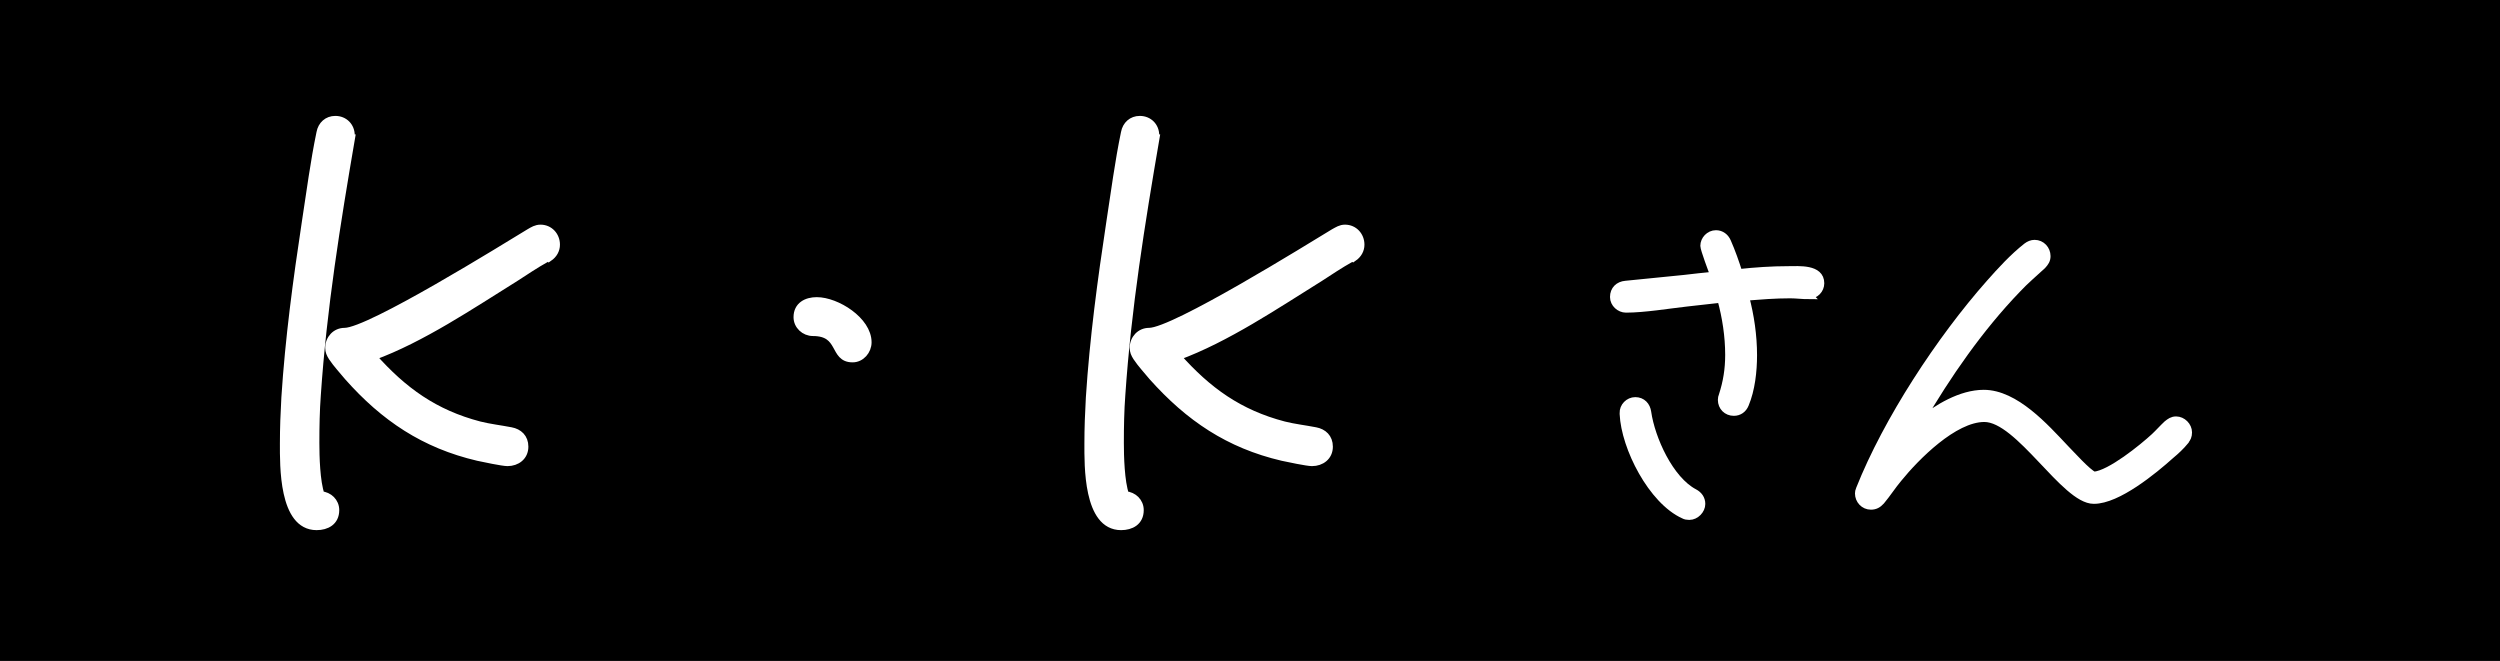 <?xml version="1.0" encoding="UTF-8"?>
<svg id="uuid-ec70b73f-fc10-4384-ac19-a1911d3551d1" data-name="レイヤー 2" xmlns="http://www.w3.org/2000/svg" viewBox="0 0 85.52 22.61">
  <defs>
    <style>
      .uuid-975b2519-028d-46e7-bff6-4e964d9e9e9c {
        fill: #fff;
      }

      .uuid-c3a3f077-fae0-4424-890f-723c109b48a9 {
        fill: none;
        stroke: #fff;
        stroke-width: .25px;
      }
    </style>
  </defs>
  <g id="uuid-34bb9c37-b5ba-4ef1-8ea7-37b62131ec2f" data-name="レイヤー 1">
    <g>
      <rect y="0" width="85.52" height="22.61"/>
      <g>
        <g>
          <path class="uuid-975b2519-028d-46e7-bff6-4e964d9e9e9c" d="m12.02,4.72c-.5,2.92-.97,5.83-1.17,8.79-.04.54-.05,1.08-.05,1.64,0,.45.02,1.33.18,1.78.27.02.5.23.5.52,0,.4-.31.56-.65.56-1.17,0-1.13-2.11-1.13-2.84,0-.52.02-1.04.05-1.57.13-2.02.4-4.02.7-6,.16-1.03.29-2.05.5-3.06.05-.27.25-.45.52-.45.31,0,.54.23.54.54v.09Zm6.75,4.09s-.07.02-.09.04c-.36.2-.7.43-1.04.65-1.51.94-3.21,2.09-4.88,2.7,1.04,1.17,2.11,1.94,3.64,2.34.36.09.72.13,1.08.2.27.05.47.23.47.54,0,.34-.27.54-.59.54-.16,0-.83-.14-1.01-.18-1.84-.43-3.21-1.35-4.45-2.75-.18-.22-.38-.43-.54-.67-.07-.11-.11-.2-.11-.32,0-.31.23-.56.54-.56.85,0,5.51-2.9,6.32-3.39.12-.07.23-.14.38-.14.31,0,.54.25.54.56,0,.18-.09.34-.25.45Z"/>
          <path class="uuid-975b2519-028d-46e7-bff6-4e964d9e9e9c" d="m29.16,12.27c-.68,0-.34-.9-1.35-.9-.29,0-.54-.23-.54-.52,0-.4.32-.56.67-.56.68,0,1.75.67,1.75,1.42,0,.29-.23.56-.52.56Z"/>
          <path class="uuid-975b2519-028d-46e7-bff6-4e964d9e9e9c" d="m39.54,4.72c-.5,2.92-.97,5.83-1.17,8.79-.04.54-.05,1.08-.05,1.64,0,.45.02,1.33.18,1.78.27.02.5.23.5.52,0,.4-.31.56-.65.56-1.17,0-1.13-2.11-1.13-2.84,0-.52.02-1.04.05-1.57.13-2.02.4-4.02.7-6,.16-1.03.29-2.05.5-3.06.05-.27.25-.45.52-.45.31,0,.54.23.54.54v.09Zm6.75,4.09s-.07.02-.09.04c-.36.2-.7.43-1.04.65-1.51.94-3.21,2.09-4.88,2.7,1.04,1.17,2.11,1.94,3.64,2.34.36.09.72.13,1.08.2.27.05.47.23.47.54,0,.34-.27.54-.59.54-.16,0-.83-.14-1.01-.18-1.84-.43-3.2-1.35-4.45-2.75-.18-.22-.38-.43-.54-.67-.07-.11-.11-.2-.11-.32,0-.31.23-.56.54-.56.85,0,5.51-2.9,6.32-3.39.13-.07.23-.14.38-.14.31,0,.54.25.54.56,0,.18-.09.34-.25.45Z"/>
        </g>
        <g>
          <path class="uuid-c3a3f077-fae0-4424-890f-723c109b48a9" d="m12.02,4.72c-.5,2.92-.97,5.83-1.17,8.79-.04.54-.05,1.08-.05,1.64,0,.45.02,1.33.18,1.78.27.02.5.23.5.52,0,.4-.31.56-.65.56-1.17,0-1.13-2.11-1.13-2.84,0-.52.02-1.04.05-1.57.13-2.02.4-4.02.7-6,.16-1.03.29-2.05.5-3.06.05-.27.25-.45.52-.45.31,0,.54.23.54.54v.09Zm6.75,4.09s-.07.02-.09.04c-.36.2-.7.43-1.04.65-1.51.94-3.21,2.09-4.88,2.7,1.04,1.17,2.11,1.94,3.64,2.34.36.09.72.13,1.08.2.27.05.47.23.47.54,0,.34-.27.54-.59.54-.16,0-.83-.14-1.01-.18-1.84-.43-3.21-1.35-4.45-2.75-.18-.22-.38-.43-.54-.67-.07-.11-.11-.2-.11-.32,0-.31.23-.56.54-.56.85,0,5.51-2.9,6.32-3.39.12-.07.23-.14.38-.14.31,0,.54.25.54.56,0,.18-.09.34-.25.45Z"/>
          <path class="uuid-c3a3f077-fae0-4424-890f-723c109b48a9" d="m29.16,12.27c-.68,0-.34-.9-1.35-.9-.29,0-.54-.23-.54-.52,0-.4.32-.56.67-.56.68,0,1.75.67,1.75,1.42,0,.29-.23.56-.52.56Z"/>
          <path class="uuid-c3a3f077-fae0-4424-890f-723c109b48a9" d="m39.54,4.72c-.5,2.92-.97,5.83-1.17,8.79-.04.54-.05,1.08-.05,1.64,0,.45.02,1.33.18,1.78.27.02.5.23.5.52,0,.4-.31.56-.65.56-1.17,0-1.13-2.11-1.13-2.84,0-.52.02-1.04.05-1.57.13-2.02.4-4.02.7-6,.16-1.03.29-2.05.5-3.06.05-.27.25-.45.52-.45.31,0,.54.23.54.54v.09Zm6.75,4.09s-.07.02-.09.04c-.36.2-.7.43-1.04.65-1.51.94-3.21,2.09-4.88,2.7,1.04,1.17,2.11,1.94,3.64,2.34.36.09.72.13,1.08.2.27.05.47.23.47.54,0,.34-.27.54-.59.54-.16,0-.83-.14-1.01-.18-1.84-.43-3.2-1.35-4.45-2.75-.18-.22-.38-.43-.54-.67-.07-.11-.11-.2-.11-.32,0-.31.23-.56.54-.56.85,0,5.51-2.9,6.32-3.39.13-.07.23-.14.38-.14.31,0,.54.25.54.56,0,.18-.09.34-.25.45Z"/>
        </g>
      </g>
      <g>
        <g>
          <path class="uuid-975b2519-028d-46e7-bff6-4e964d9e9e9c" d="m61.88,10.11c-.22,0-.43-.03-.64-.03-.52,0-1.02.04-1.53.08.17.64.27,1.32.27,1.99,0,.55-.07,1.18-.28,1.68-.07.17-.21.27-.39.27-.24,0-.42-.18-.42-.42,0-.06.01-.1.03-.15.15-.46.22-.9.22-1.39,0-.64-.1-1.29-.27-1.91l-1.16.13c-.63.07-1.46.21-2.09.21-.21,0-.42-.18-.42-.41,0-.25.17-.41.41-.43l2-.2c.34-.04.69-.08,1.02-.11-.06-.15-.34-.9-.34-1.01,0-.21.18-.41.41-.41.18,0,.32.11.39.27.15.34.28.71.39,1.06.56-.06,1.13-.1,1.69-.1.36,0,1.11-.07,1.11.46,0,.22-.18.41-.41.41Zm-4.1,7.55c-.06,0-.13-.01-.18-.04-1.09-.49-2.02-2.31-2.07-3.46v-.03c-.01-.22.18-.42.41-.42.24,0,.39.17.42.39.13.91.76,2.31,1.6,2.75.15.08.25.21.25.39,0,.21-.2.42-.42.42Z"/>
          <path class="uuid-975b2519-028d-46e7-bff6-4e964d9e9e9c" d="m74.75,15.09c-.14.17-.32.34-.49.48-.59.53-1.82,1.54-2.63,1.54h-.01c-.99,0-2.55-2.8-3.74-2.8-1.04,0-2.34,1.32-2.94,2.06-.21.25-.38.52-.59.77-.1.11-.2.17-.35.17-.24,0-.42-.2-.42-.43,0-.04.01-.1.03-.14.94-2.37,2.76-5.14,4.45-7.05.38-.43.81-.9,1.27-1.26.08-.06.17-.1.27-.1.24,0,.42.2.42.43,0,.14-.06.22-.15.32-.29.27-.59.52-.86.81-1.29,1.34-2.39,2.93-3.33,4.54.59-.48,1.4-.97,2.18-.97,1.08,0,2.1,1.15,2.79,1.88.2.2.76.83.98.92.55-.04,1.67-.95,2.07-1.32.15-.14.28-.29.43-.43.1-.08.18-.14.31-.14.22,0,.42.2.42.42,0,.13-.04.21-.11.29Z"/>
        </g>
        <g>
          <path class="uuid-c3a3f077-fae0-4424-890f-723c109b48a9" d="m61.88,10.11c-.22,0-.43-.03-.64-.03-.52,0-1.02.04-1.53.08.17.64.27,1.32.27,1.99,0,.55-.07,1.18-.28,1.68-.07.17-.21.27-.39.27-.24,0-.42-.18-.42-.42,0-.06.01-.1.03-.15.15-.46.22-.9.22-1.39,0-.64-.1-1.29-.27-1.91l-1.16.13c-.63.07-1.46.21-2.09.21-.21,0-.42-.18-.42-.41,0-.25.17-.41.41-.43l2-.2c.34-.04.69-.08,1.02-.11-.06-.15-.34-.9-.34-1.01,0-.21.18-.41.41-.41.18,0,.32.11.39.27.15.34.28.71.39,1.06.56-.06,1.13-.1,1.69-.1.36,0,1.11-.07,1.11.46,0,.22-.18.41-.41.41Zm-4.1,7.55c-.06,0-.13-.01-.18-.04-1.09-.49-2.02-2.31-2.07-3.46v-.03c-.01-.22.18-.42.41-.42.24,0,.39.17.42.39.13.91.76,2.31,1.6,2.75.15.08.25.21.25.39,0,.21-.2.42-.42.42Z"/>
          <path class="uuid-c3a3f077-fae0-4424-890f-723c109b48a9" d="m74.75,15.09c-.14.17-.32.34-.49.48-.59.53-1.82,1.54-2.63,1.54h-.01c-.99,0-2.55-2.8-3.74-2.8-1.04,0-2.34,1.32-2.94,2.06-.21.25-.38.52-.59.77-.1.11-.2.17-.35.17-.24,0-.42-.2-.42-.43,0-.04.01-.1.03-.14.94-2.37,2.76-5.14,4.45-7.05.38-.43.81-.9,1.27-1.26.08-.06.17-.1.27-.1.24,0,.42.2.42.43,0,.14-.06.22-.15.32-.29.27-.59.52-.86.81-1.29,1.34-2.39,2.93-3.33,4.54.59-.48,1.4-.97,2.18-.97,1.08,0,2.1,1.15,2.79,1.88.2.2.76.83.98.92.55-.04,1.67-.95,2.07-1.32.15-.14.28-.29.43-.43.1-.08.18-.14.31-.14.22,0,.42.2.42.42,0,.13-.04.21-.11.29Z"/>
        </g>
      </g>
    </g>
  </g>
</svg>